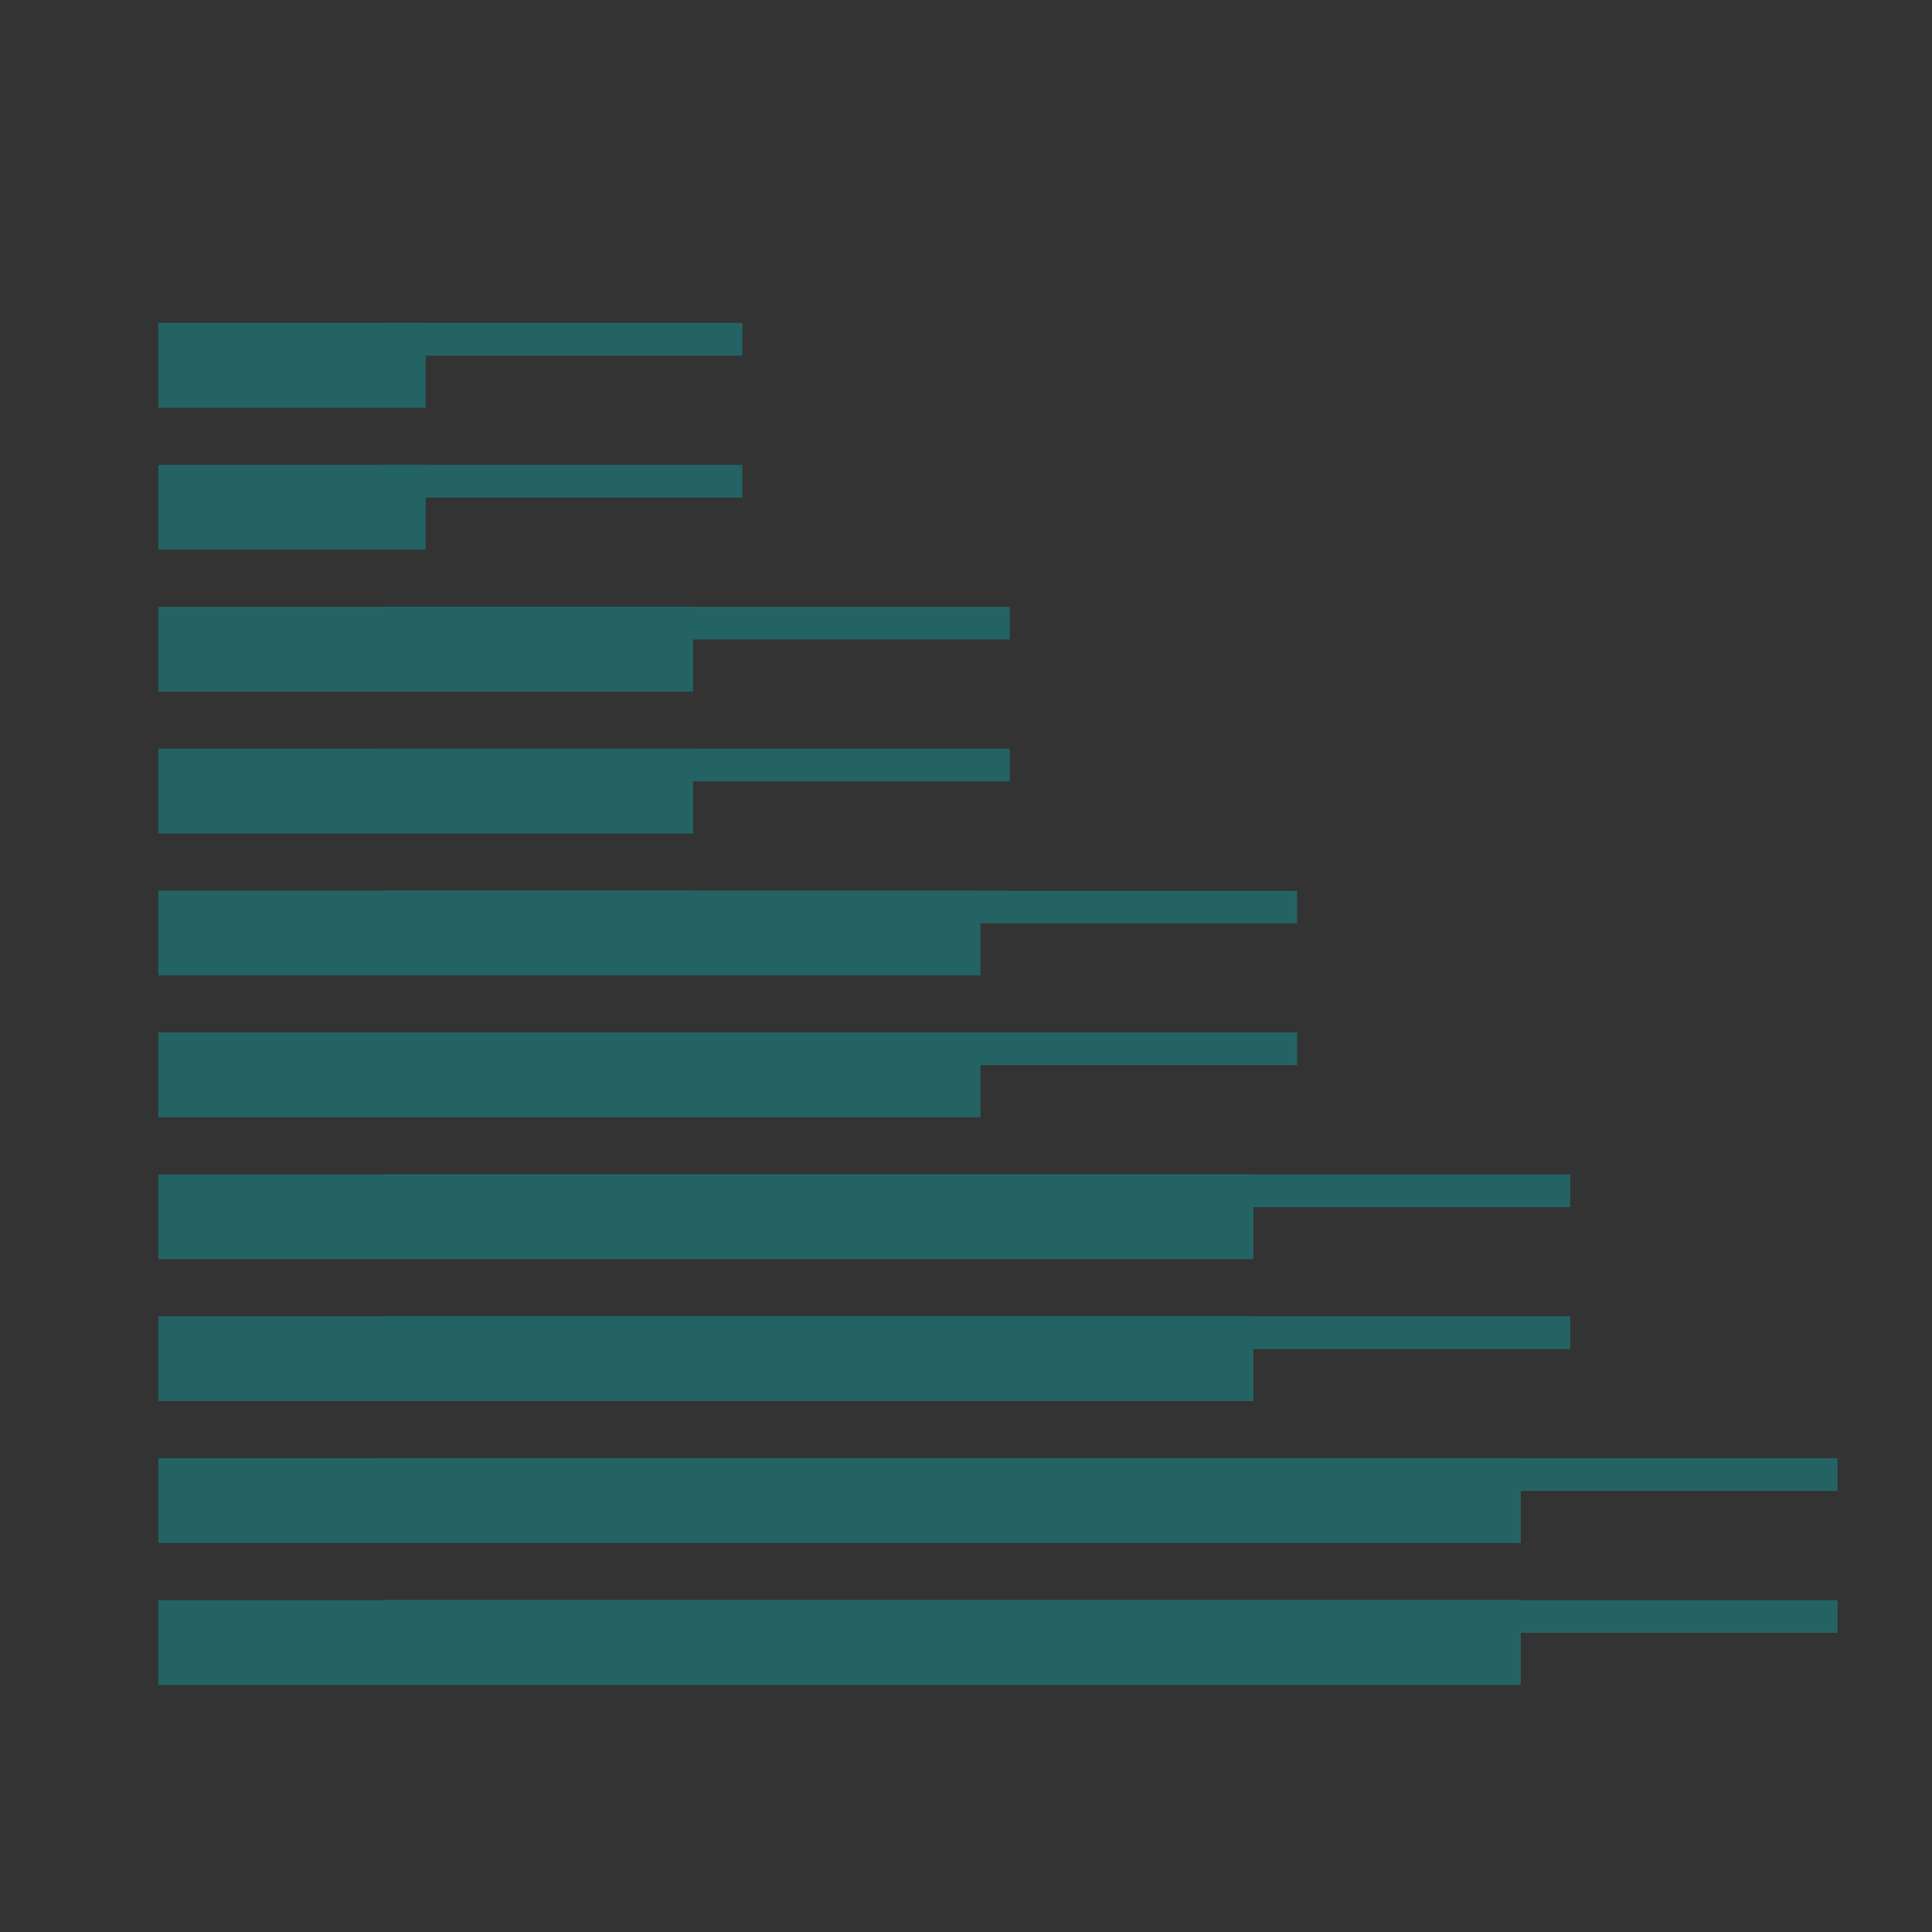 <?xml version="1.0" encoding="UTF-8"?>
<svg id="Layer_1" data-name="Layer 1" xmlns="http://www.w3.org/2000/svg" xmlns:xlink="http://www.w3.org/1999/xlink" viewBox="0 0 216 216">
  <rect x="0" y="0" width="216" height="216" fill="#333333" stroke="none"/>
  <defs>
    <style>
      .cls-1 {
        fill: none;
      }

      .cls-1, .cls-2, .cls-3 {
        stroke-width: 0px;
      }

      .cls-2 {
        fill: #eef818;
      }

      .cls-4 {
        clip-path: url(#clippath-1);
      }

      .cls-5 {
        clip-path: url(#clippath);
      }

      .cls-3 {
        fill: #246364;
      }
    </style>
    <clipPath id="clippath">
      <polygon class="cls-1" points="17.7 188.38 170.04 188.38 170.04 156.78 140.14 156.78 140.14 131.3 109.62 131.3 109.62 99.6 77.48 99.6 77.48 67.84 47.59 67.84 47.59 36.1 17.7 36.1 17.7 188.38"/>
    </clipPath>
    <clipPath id="clippath-1">
      <polygon class="cls-1" points="39.36 188.38 205.44 188.38 205.44 156.64 175.55 156.64 175.55 131.3 145.03 131.3 145.03 99.6 112.89 99.6 112.89 67.84 83 67.84 83 36.1 39.36 36.1 39.36 188.38"/>
    </clipPath>
  </defs>
  <g class="cls-5">
    <rect class="cls-2" x="131.97" y="36.11" width="35.19" height="3.65"/>
    <g>
      <rect class="cls-3" x="17.7" y="178.9" width="152.33" height="9.48"/>
      <rect class="cls-3" x="17.7" y="163.03" width="152.33" height="9.48"/>
      <rect class="cls-3" x="17.7" y="147.17" width="152.33" height="9.48"/>
      <rect class="cls-3" x="17.7" y="131.3" width="152.33" height="9.48"/>
      <rect class="cls-3" x="17.7" y="115.43" width="152.33" height="9.48"/>
      <rect class="cls-3" x="17.7" y="99.57" width="152.33" height="9.48"/>
      <rect class="cls-3" x="17.7" y="83.7" width="152.33" height="9.48"/>
      <rect class="cls-3" x="17.7" y="67.84" width="152.33" height="9.48"/>
      <rect class="cls-3" x="17.7" y="51.97" width="152.33" height="9.48"/>
      <rect class="cls-3" x="17.7" y="36.1" width="152.33" height="9.48"/>
    </g>
  </g>
  <g class="cls-4">
    <g>
      <rect class="cls-3" x="42.8" y="178.9" width="187.86" height="3.66"/>
      <rect class="cls-3" x="42.8" y="163.03" width="187.86" height="3.66"/>
      <rect class="cls-3" x="42.8" y="147.17" width="187.86" height="3.66"/>
      <rect class="cls-3" x="42.8" y="131.3" width="187.86" height="3.66"/>
      <rect class="cls-3" x="42.8" y="115.43" width="187.86" height="3.66"/>
      <rect class="cls-3" x="42.8" y="99.57" width="187.86" height="3.66"/>
      <rect class="cls-3" x="42.8" y="83.7" width="187.86" height="3.66"/>
      <rect class="cls-3" x="42.8" y="67.84" width="187.86" height="3.66"/>
      <rect class="cls-3" x="42.8" y="51.97" width="187.86" height="3.66"/>
      <rect class="cls-3" x="42.8" y="36.1" width="187.86" height="3.66"/>
    </g>
  </g>
</svg>